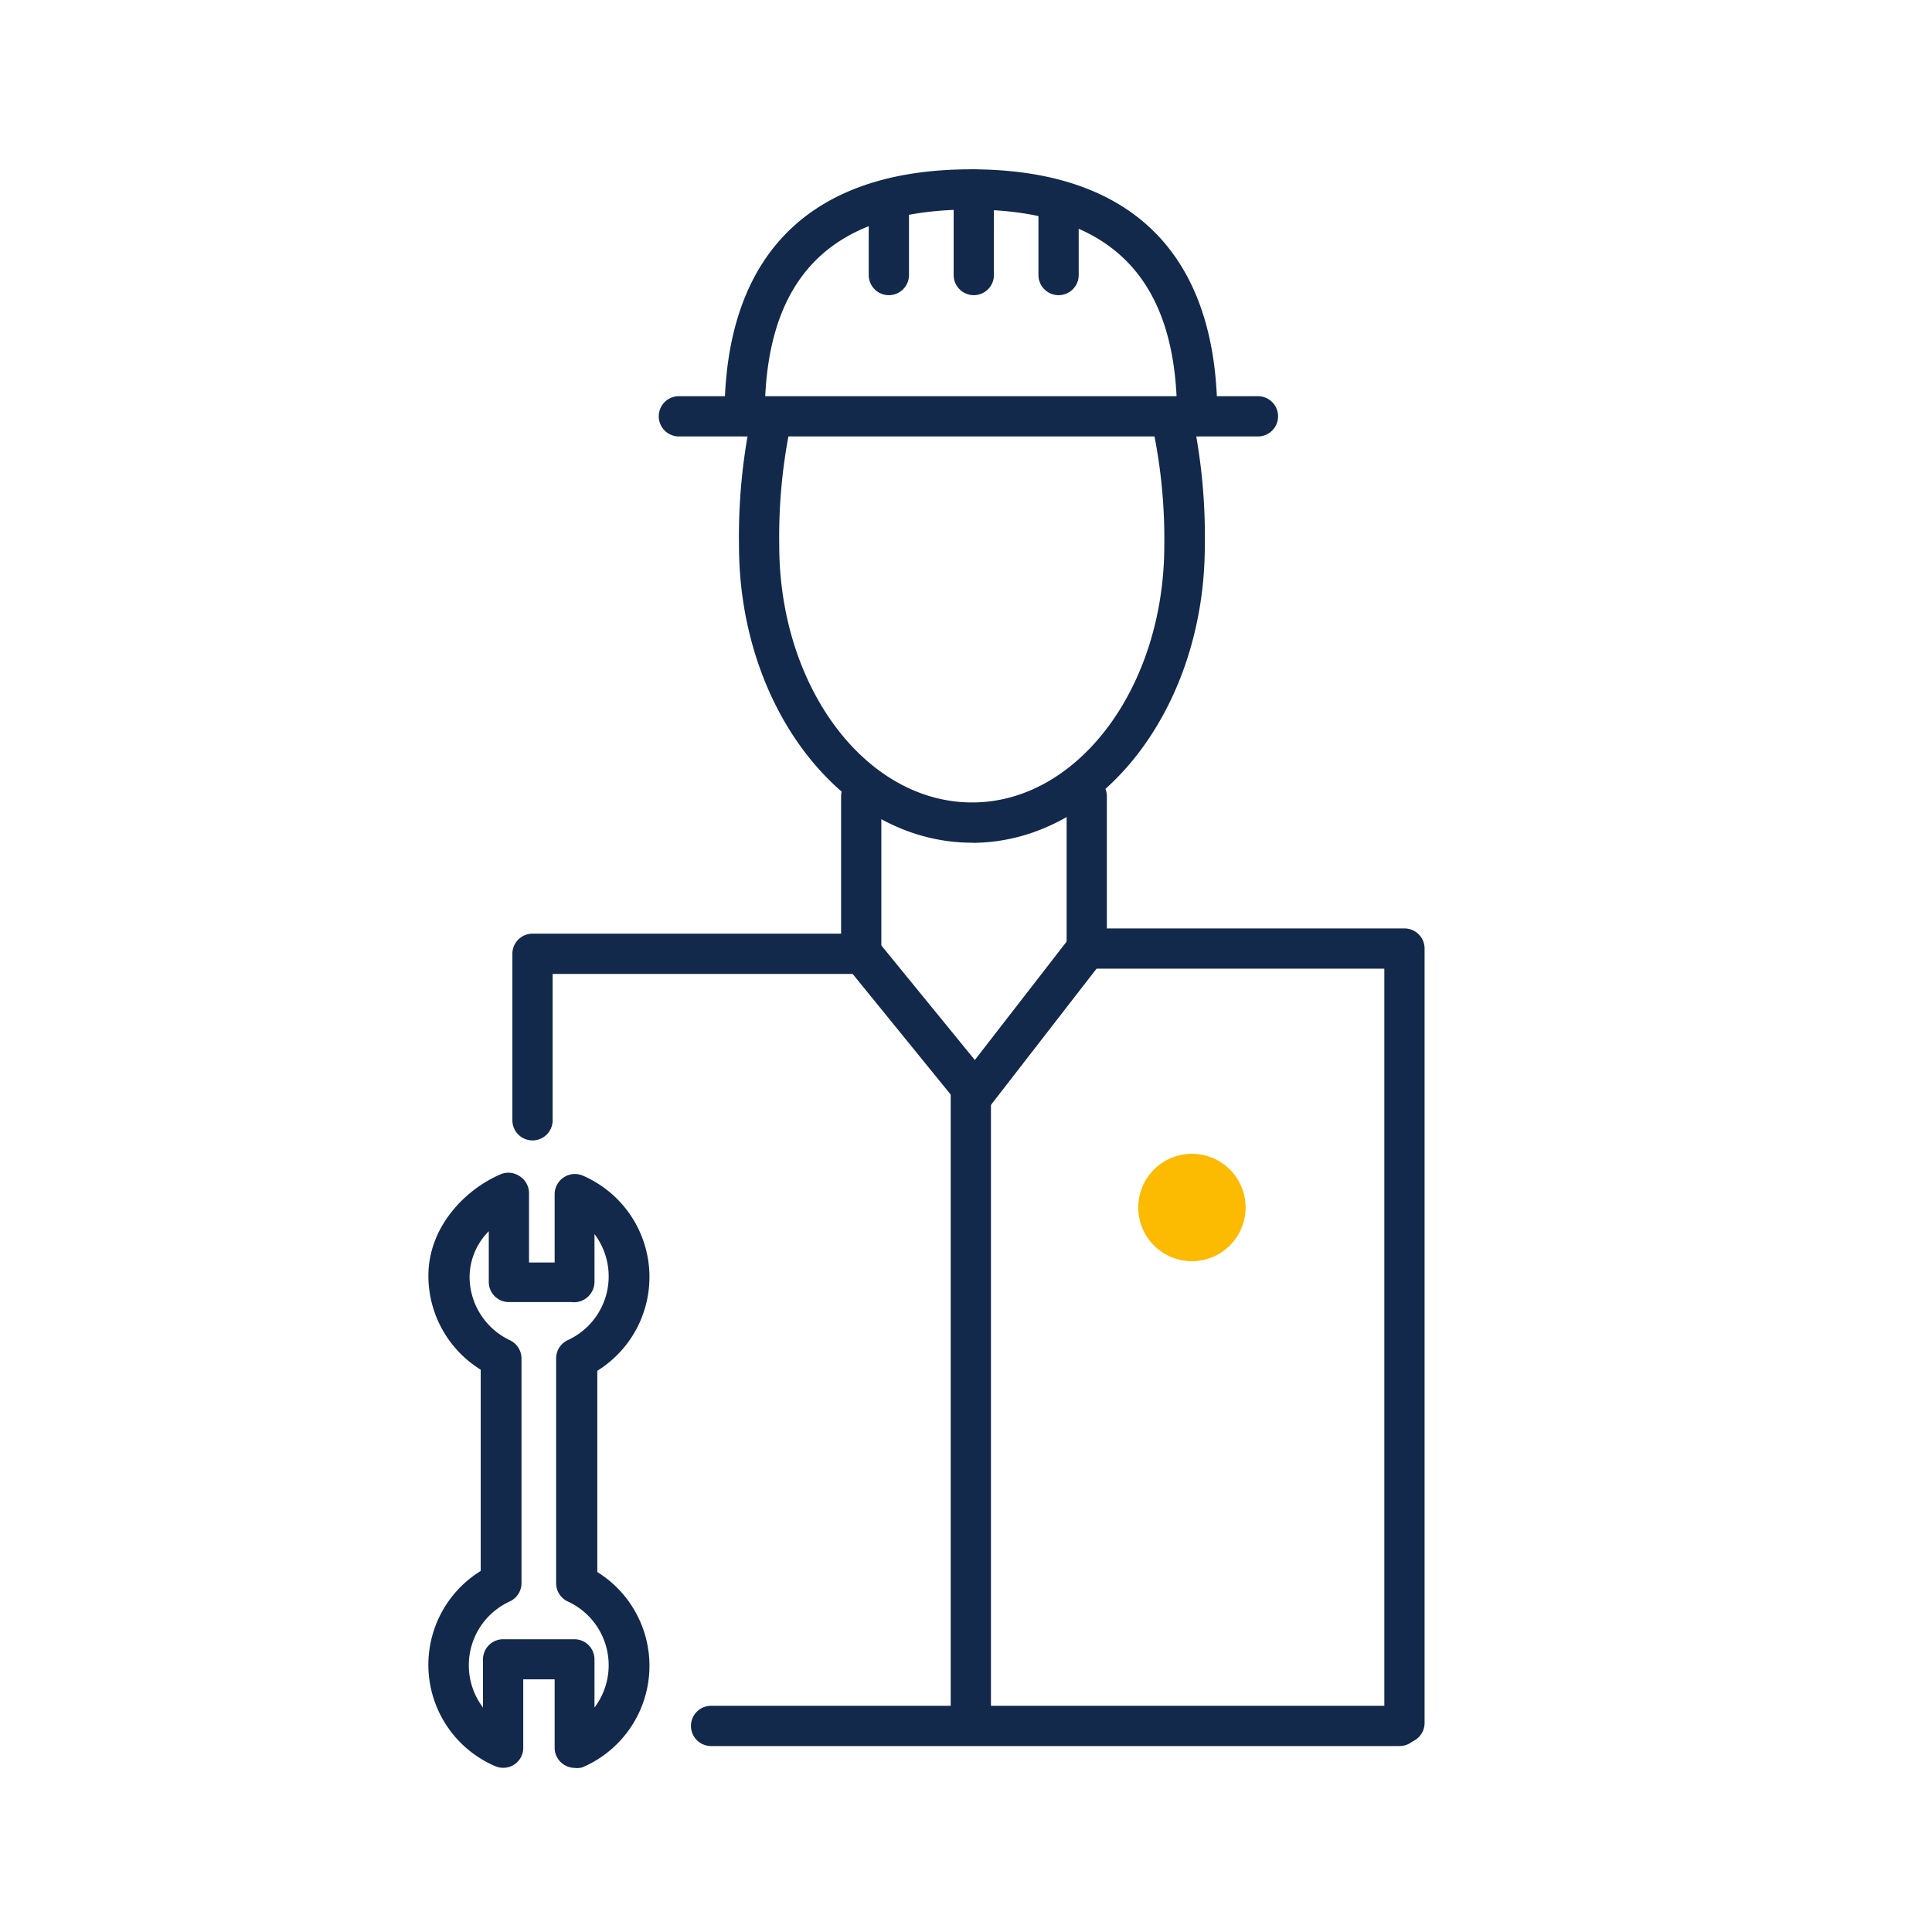 <svg xmlns="http://www.w3.org/2000/svg" viewBox="0 0 144 144"><defs><style>.cls-1{fill:#13294b;}.cls-2{fill:#fcba00;}</style></defs><g id="Icons-Reversed"><path class="cls-1" d="M42.84,131.77a1.52,1.52,0,0,1-.82-.25,1.49,1.49,0,0,1-.68-1.25v-5.1H39v5.1a1.5,1.5,0,0,1-.67,1.25,1.52,1.52,0,0,1-1.42.12,8.22,8.22,0,0,1-1.08-14.55v-15a8.23,8.23,0,0,1-3.9-7c0-3.62,2.7-6.41,5.37-7.56a1.49,1.49,0,0,1,1.42.13A1.51,1.51,0,0,1,39.43,89v5.1h1.91V89a1.51,1.51,0,0,1,2.09-1.38,8.23,8.23,0,0,1,1.09,14.55v15a8.23,8.23,0,0,1-1.09,14.55A1.37,1.37,0,0,1,42.84,131.77Zm-6.41-40A4.88,4.88,0,0,0,35,95.15a5.24,5.24,0,0,0,3,4.74,1.51,1.51,0,0,1,.87,1.36V118a1.51,1.51,0,0,1-.87,1.36,5.23,5.23,0,0,0-2,7.91v-3.59a1.5,1.5,0,0,1,1.5-1.5h5.31a1.5,1.5,0,0,1,1.5,1.5v3.59a5.23,5.23,0,0,0-2-7.91,1.5,1.5,0,0,1-.86-1.36V101.25a1.5,1.5,0,0,1,.86-1.36,5.23,5.23,0,0,0,2-7.91v3.59a1.53,1.53,0,0,1-1.72,1.48l-.22,0H37.93a1.5,1.5,0,0,1-1.5-1.5Z"/><path class="cls-1" d="M104.68,129.92a1.5,1.5,0,0,1-1.5-1.5V72.2H81a1.5,1.5,0,0,1-1.5-1.5V59.36a1.5,1.5,0,0,1,3,0V69.2h22.18a1.5,1.5,0,0,1,1.5,1.5v57.72A1.5,1.5,0,0,1,104.68,129.92Z"/><path class="cls-1" d="M104.36,130.14H53a1.5,1.5,0,1,1,0-3h51.32a1.5,1.5,0,1,1,0,3Z"/><path class="cls-1" d="M39.69,85a1.5,1.5,0,0,1-1.5-1.5V71.09a1.5,1.5,0,0,1,1.5-1.5h23V59.36a1.5,1.5,0,1,1,3,0V71.09a1.5,1.5,0,0,1-1.5,1.5h-23V83.46A1.5,1.5,0,0,1,39.69,85Z"/><path class="cls-1" d="M72.66,82.92a1.51,1.51,0,0,1-1.16-.55L63.07,72a1.5,1.5,0,1,1,2.32-1.9l8.43,10.33a1.49,1.49,0,0,1-.21,2.11A1.48,1.48,0,0,1,72.66,82.92Z"/><path class="cls-1" d="M72.69,82.92a1.45,1.45,0,0,1-.92-.32,1.51,1.51,0,0,1-.27-2.1l8.31-10.72a1.5,1.5,0,0,1,2.37,1.84L73.87,82.34A1.48,1.48,0,0,1,72.69,82.92Z"/><path class="cls-1" d="M72.46,62.81h-.08c-9.55-.05-17.3-10-17.3-22.17a43.44,43.44,0,0,1,.82-9.1,1.5,1.5,0,1,1,2.93.64,40.76,40.76,0,0,0-.75,8.46c0,10.56,6.43,19.15,14.35,19.17S86.78,51.2,86.78,40.64A39.94,39.94,0,0,0,86,32.28,1.5,1.5,0,0,1,89,31.65a43.26,43.26,0,0,1,.8,9c0,12.19-7.75,22.12-17.3,22.17Z"/><path class="cls-1" d="M93.76,32.53H50.6a1.5,1.5,0,1,1,0-3H93.76a1.5,1.5,0,0,1,0,3Z"/><path class="cls-1" d="M89.23,32.5a1.5,1.5,0,0,1-1.5-1.5c0-10.35-5-15.38-15.39-15.38S57,20.65,57,31a1.5,1.5,0,1,1-3,0c0-12,6.36-18.38,18.38-18.38S90.73,19,90.73,31A1.5,1.5,0,0,1,89.23,32.5Z"/><path class="cls-1" d="M78.9,22a1.5,1.5,0,0,1-1.5-1.5v-5a1.5,1.5,0,0,1,3,0v5A1.5,1.5,0,0,1,78.9,22Z"/><path class="cls-1" d="M72.58,22a1.5,1.5,0,0,1-1.5-1.5V14.12a1.5,1.5,0,0,1,3,0v6.33A1.5,1.5,0,0,1,72.58,22Z"/><path class="cls-1" d="M66.25,22a1.5,1.5,0,0,1-1.5-1.5v-5a1.5,1.5,0,0,1,3,0v5A1.5,1.5,0,0,1,66.25,22Z"/><path class="cls-1" d="M72.36,129.27a1.5,1.5,0,0,1-1.5-1.5V81.1a1.5,1.5,0,0,1,3,0v46.67A1.5,1.5,0,0,1,72.36,129.27Z"/></g><g id="Yellow_Dots" data-name="Yellow Dots"><path class="cls-2" d="M92.84,90a4,4,0,1,1-4-4,4,4,0,0,1,4,4"/></g></svg>